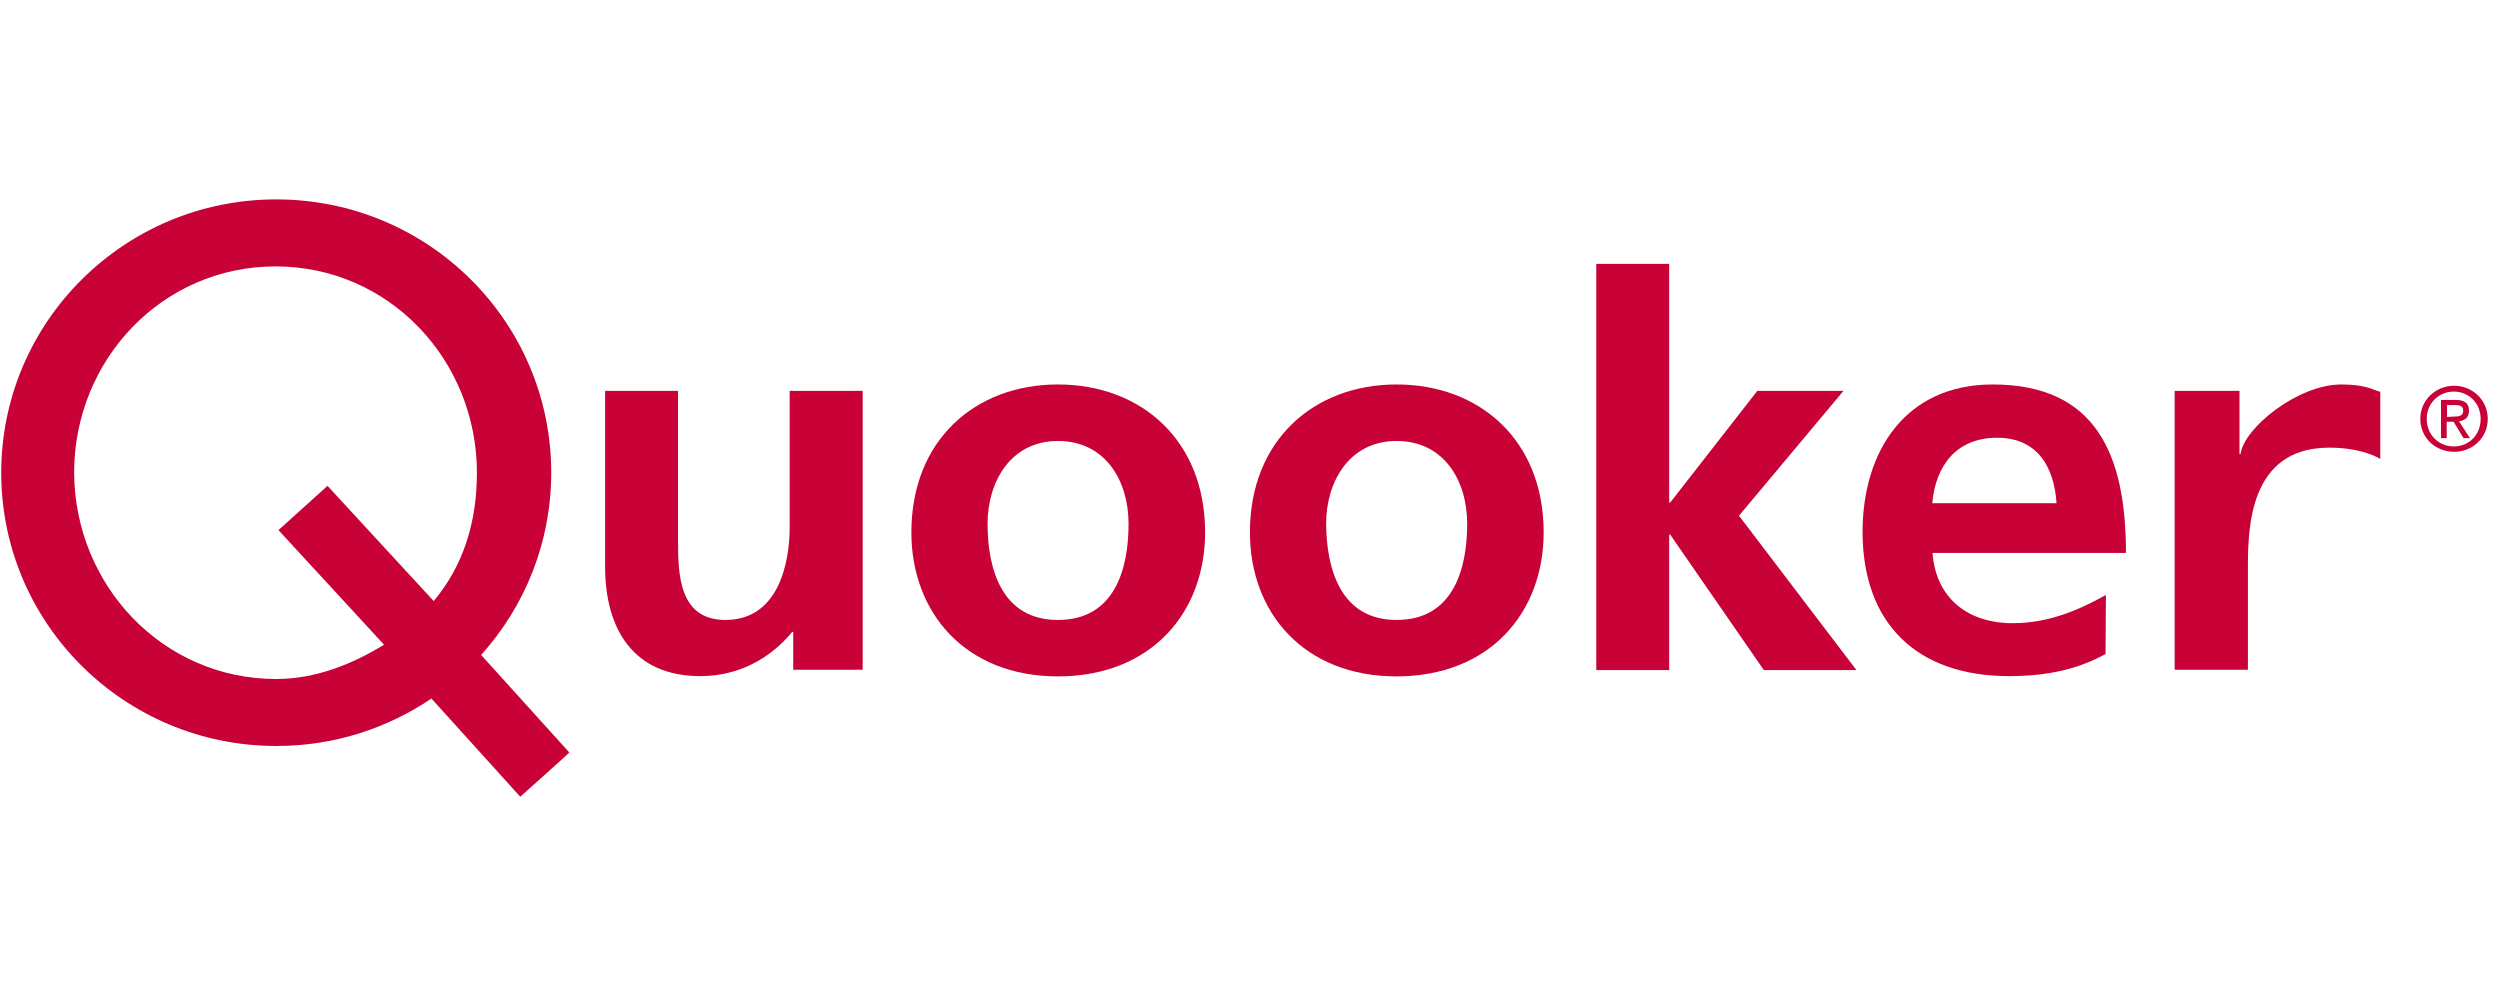 <svg xmlns="http://www.w3.org/2000/svg" xmlns:xlink="http://www.w3.org/1999/xlink" width="150" zoomAndPan="magnify" viewBox="0 0 112.5 45" height="60" preserveAspectRatio="xMidYMid meet" version="1.0"><defs><clipPath id="aafcdf79cb"><path d="M 0 8.973 L 26 8.973 L 26 35.852 L 0 35.852 Z M 0 8.973 " clip-rule="nonzero"/></clipPath></defs><g clip-path="url(#aafcdf79cb)"><path fill="#c80236" d="M 0.055 21.273 C 0.055 14.488 5.59 8.973 12.43 8.973 C 19.27 8.973 24.805 14.473 24.805 21.273 C 24.805 24.418 23.613 27.293 21.652 29.473 L 25.617 33.859 C 25.586 33.918 23.41 35.852 23.41 35.852 L 19.414 31.434 C 17.426 32.777 15.027 33.57 12.441 33.57 C 5.59 33.57 0.055 28.059 0.055 21.273 Z M 12.43 30.555 C 14.215 30.555 15.871 29.875 17.281 29.012 L 12.531 23.855 L 14.738 21.863 L 19.516 27.047 C 20.852 25.457 21.461 23.496 21.461 21.273 C 21.461 16.207 17.512 11.988 12.398 11.988 C 7.301 11.988 3.336 16.191 3.336 21.273 C 3.367 26.34 7.316 30.555 12.43 30.555 Z M 12.43 30.555 " fill-opacity="1" fill-rule="nonzero"/></g><path fill="#c80236" d="M 38.805 30.137 L 35.695 30.137 L 35.695 28.434 L 35.652 28.434 C 34.652 29.645 33.227 30.426 31.512 30.426 C 28.523 30.426 27.23 28.332 27.23 25.504 L 27.23 17.59 L 30.512 17.59 L 30.512 24.289 C 30.512 25.82 30.539 27.898 32.645 27.898 C 35.027 27.898 35.535 25.344 35.535 23.727 L 35.535 17.59 L 38.82 17.59 L 38.82 30.137 Z M 38.805 30.137 " fill-opacity="1" fill-rule="nonzero"/><path fill="#c80236" d="M 47.605 17.301 C 51.352 17.301 54.23 19.812 54.23 23.957 C 54.23 27.566 51.805 30.438 47.605 30.438 C 43.438 30.438 41.012 27.566 41.012 23.957 C 41.012 19.812 43.875 17.301 47.605 17.301 Z M 47.605 27.898 C 50.133 27.898 50.785 25.66 50.785 23.566 C 50.785 21.648 49.754 19.844 47.605 19.844 C 45.473 19.844 44.441 21.691 44.441 23.566 C 44.441 25.633 45.094 27.898 47.605 27.898 Z M 47.605 27.898 " fill-opacity="1" fill-rule="nonzero"/><path fill="#c80236" d="M 62.844 17.301 C 66.59 17.301 69.465 19.812 69.465 23.957 C 69.465 27.566 67.039 30.438 62.844 30.438 C 58.672 30.438 56.246 27.566 56.246 23.957 C 56.246 19.812 59.125 17.301 62.844 17.301 Z M 62.844 27.898 C 65.367 27.898 66.023 25.66 66.023 23.566 C 66.023 21.648 64.992 19.844 62.844 19.844 C 60.707 19.844 59.676 21.691 59.676 23.566 C 59.691 25.633 60.344 27.898 62.844 27.898 Z M 62.844 27.898 " fill-opacity="1" fill-rule="nonzero"/><path fill="#c80236" d="M 71.832 11.875 L 75.113 11.875 L 75.113 22.613 L 75.16 22.613 L 79.078 17.59 L 82.957 17.59 L 78.254 23.207 L 83.539 30.152 L 79.371 30.152 L 75.16 24.059 L 75.113 24.059 L 75.113 30.152 L 71.832 30.152 Z M 71.832 11.875 " fill-opacity="1" fill-rule="nonzero"/><path fill="#c80236" d="M 94.75 29.43 C 93.547 30.094 92.18 30.426 90.41 30.426 C 86.242 30.426 83.816 28.043 83.816 23.93 C 83.816 20.305 85.746 17.301 89.668 17.301 C 94.344 17.301 95.668 20.492 95.668 24.883 L 86.965 24.883 C 87.113 26.902 88.535 28.043 90.57 28.043 C 92.168 28.043 93.531 27.465 94.766 26.773 Z M 92.543 22.645 C 92.441 21.055 91.715 19.699 89.871 19.699 C 88.027 19.699 87.098 20.969 86.953 22.645 Z M 92.543 22.645 " fill-opacity="1" fill-rule="nonzero"/><path fill="#c80236" d="M 97.859 17.59 L 100.777 17.59 L 100.777 20.434 L 100.824 20.434 C 100.969 19.266 103.395 17.301 105.355 17.301 C 106.457 17.301 106.762 17.535 107.113 17.633 L 107.113 20.652 C 106.82 20.477 106.051 20.133 104.742 20.145 C 101.23 20.191 101.156 23.742 101.156 25.531 L 101.156 30.137 L 97.859 30.137 Z M 97.859 17.59 " fill-opacity="1" fill-rule="nonzero"/><path fill="#c80236" d="M 108.914 18.848 C 108.914 17.996 109.609 17.359 110.438 17.359 C 111.25 17.359 111.949 17.996 111.949 18.848 C 111.949 19.715 111.25 20.332 110.438 20.332 C 109.609 20.332 108.914 19.715 108.914 18.848 Z M 110.422 20.09 C 111.105 20.09 111.629 19.57 111.629 18.848 C 111.629 18.141 111.09 17.621 110.422 17.621 C 109.742 17.621 109.203 18.152 109.203 18.848 C 109.203 19.57 109.742 20.09 110.422 20.09 Z M 110.102 19.715 L 109.844 19.715 L 109.844 17.996 L 110.496 17.996 C 110.902 17.996 111.105 18.141 111.105 18.484 C 111.105 18.789 110.918 18.918 110.656 18.961 L 111.148 19.715 L 110.859 19.715 L 110.41 18.977 L 110.102 18.977 Z M 110.422 18.746 C 110.641 18.746 110.844 18.73 110.844 18.473 C 110.844 18.254 110.656 18.227 110.465 18.227 L 110.117 18.227 L 110.117 18.762 Z M 110.422 18.746 " fill-opacity="1" fill-rule="nonzero"/></svg>